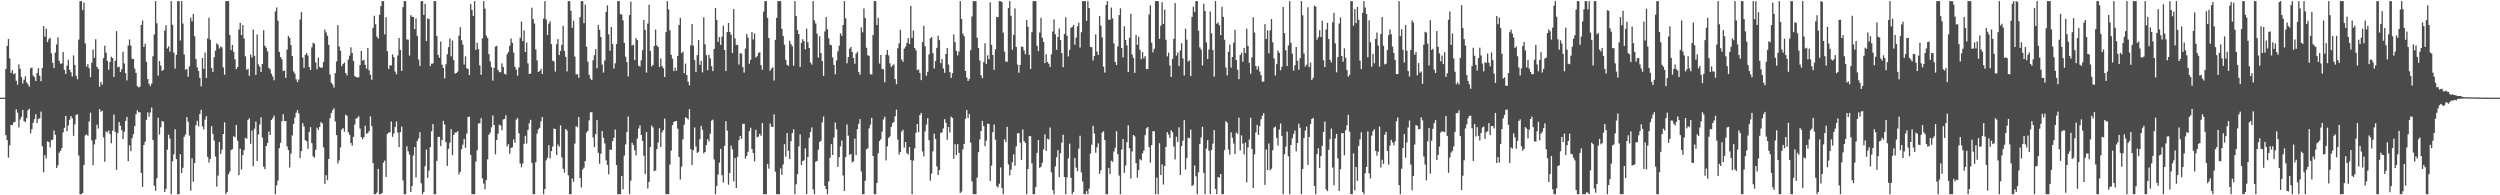 <svg xmlns="http://www.w3.org/2000/svg" width="1920" height="150"><path d="M0 75.000h1v1.000H0zM1 75.000h1v1.000H1zM2 75.000h1v1.000H2zM3 75.000h1v1.000H3zM4 53.043h1v50.750H4zM5 35.290h1v72.320H5zM6 29.825h1v91.209H6zM7 44.823h1v66.745H7zM8 56.024h1v39.932H8zM9 53.804h1v42.312H9zM10 56.950h1v37.118H10zM11 56.341h1v37.141H11zM12 62.015h1v21.920H12zM13 65.042h1v21.484H13zM14 49.501h1v48.393H14zM15 52.800h1v38.929H15zM16 59.226h1v30.526H16zM17 64.110h1v20.328H17zM18 61.212h1v31.680H18zM19 58.603h1v35.296H19zM20 63.158h1v27.581H20zM21 64.681h1v20.033H21zM22 66.581h1v16.905H22zM23 52.528h1v49.931H23zM24 51.863h1v47.405H24zM25 57.987h1v36.300H25zM26 59.295h1v32.236H26zM27 62.195h1v25.563H27zM28 56.136h1v38.430H28zM29 52.376h1v38.959H29zM30 58.175h1v32.631H30zM31 62.400h1v23.299H31zM32 52.133h1v60.265H32zM33 20.068h1v112.289H33zM34 28.209h1v90.979H34zM35 21.928h1v99.715H35zM36 32.332h1v76.190H36zM37 30.087h1v79.065H37zM38 29.001h1v84.236H38zM39 40.981h1v66.690H39zM40 48.261h1v58.958H40zM41 52.316h1v47.944H41zM42 40.381h1v63.173H42zM43 34.153h1v94.817H43zM44 28.601h1v98.339H44zM45 46.657h1v70.625H45zM46 48.924h1v66.941H46zM47 48.682h1v65.047H47zM48 40.010h1v61.672H48zM49 53.651h1v44.486H49zM50 56.833h1v32.209H50zM51 50.404h1v50.381H51zM52 45.864h1v50.509H52zM53 53.561h1v38.421H53zM54 55.520h1v33.613H54zM55 58.762h1v32.131H55zM56 42.526h1v61.829H56zM57 49.911h1v45.617H57zM58 58.142h1v30.114H58zM59 60.878h1v26.953H59zM60 30.390h1v89.073H60zM61 0.863h1v148.275H61zM62 0.863h1v148.275H62zM63 7.791h1v140.384H63zM64 1.999h1v124.718H64zM65 33.353h1v70.654H65zM66 51.169h1v52.077H66zM67 49.282h1v54.941H67zM68 52.399h1v40.815H68zM69 59.259h1v27.329H69zM70 48.106h1v59.749H70zM71 37.970h1v88.918H71zM72 44.436h1v66.499H72zM73 30.174h1v76.922H73zM74 51.417h1v44.315H74zM75 52.948h1v45.770H75zM76 66.512h1v17.323H76zM77 62.991h1v22.851H77zM78 65.006h1v20.058H78zM79 44.737h1v60.692H79zM80 35.047h1v89.181H80zM81 40.494h1v60.417H81zM82 46.722h1v55.042H82zM83 53.572h1v46.696H83zM84 47.569h1v55.481H84zM85 43.505h1v66.566H85zM86 44.614h1v55.727H86zM87 59.071h1v28.885H87zM88 46.667h1v54.626H88zM89 23.915h1v106.603H89zM90 51.630h1v50.390H90zM91 51.308h1v42.392H91zM92 55.287h1v41.303H92zM93 53.165h1v46.852H93zM94 39.752h1v67.105H94zM95 48.727h1v52.403H95zM96 56.236h1v36.644H96zM97 61.759h1v28.060H97zM98 34.972h1v88.825H98zM99 30.313h1v81.316H99zM100 35.013h1v81.086H100zM101 45.103h1v60.998H101zM102 45.388h1v57.684H102zM103 52.805h1v44.103H103zM104 56.028h1v31.702H104zM105 66.209h1v18.518H105zM106 67.140h1v19.079H106zM107 66.505h1v19.718H107zM108 19.207h1v113.608H108zM109 15.736h1v127.803H109zM110 36.035h1v75.389H110zM111 33.610h1v75.222H111zM112 47.503h1v44.532H112zM113 60.725h1v25.620H113zM114 64.376h1v25.213H114zM115 66.197h1v20.182H115zM116 64.137h1v18.462H116zM117 43.234h1v64.320H117zM118 26.446h1v116.152H118zM119 0.863h1v145.641H119zM120 17.864h1v119.051H120zM121 58.055h1v32.358H121zM122 46.864h1v56.579H122zM123 50.308h1v47.464H123zM124 54.486h1v38.448H124zM125 53.611h1v39.813H125zM126 23.538h1v123.993H126zM127 19.368h1v125.660H127zM128 37.241h1v77.775H128zM129 35.614h1v67.837H129zM130 39.703h1v66.716H130zM131 0.863h1v148.275H131zM132 19.068h1v104.845H132zM133 40.436h1v78.083H133zM134 52.632h1v46.631H134zM135 42.153h1v80.134H135zM136 0.863h1v148.275H136zM137 0.863h1v148.275H137zM138 31.116h1v87.372H138zM139 0.863h1v132.062H139zM140 18.059h1v110.798H140zM141 41.905h1v63.099H141zM142 53.531h1v49.718H142zM143 52.964h1v36.991H143zM144 58.912h1v34.563H144zM145 50.979h1v53.156H145zM146 13.550h1v132.881H146zM147 16.364h1v105.236H147zM148 10.697h1v128.860H148zM149 27.782h1v97.463H149zM150 45.379h1v50.805H150zM151 51.748h1v41.002H151zM152 54.521h1v42.570H152zM153 59.798h1v27.819H153zM154 66.320h1v17.987H154zM155 44.495h1v52.525H155zM156 52.817h1v46.559H156zM157 40.407h1v51.515H157zM158 59.842h1v29.334H158zM159 29.562h1v90.935H159zM160 13.623h1v111.187H160zM161 30.533h1v91.506H161zM162 52.201h1v44.686H162zM163 55.209h1v47.586H163zM164 43.943h1v64.025H164zM165 38.872h1v81.367H165zM166 33.255h1v110.122H166zM167 34.348h1v100.505H167zM168 37.274h1v71.828H168zM169 35.704h1v82.536H169zM170 36.419h1v78.540H170zM171 51.687h1v51.219H171zM172 57.385h1v36.619H172zM173 0.863h1v148.256H173zM174 0.863h1v146.480H174zM175 0.863h1v133.031H175zM176 26.822h1v104.974H176zM177 38.555h1v76.587H177zM178 34.521h1v80.089H178zM179 39.768h1v64.904H179zM180 45.576h1v59.840H180zM181 53.127h1v42.850H181zM182 51.451h1v56.669H182zM183 22.686h1v111.883H183zM184 17.524h1v96.586H184zM185 26.925h1v103.157H185zM186 19.325h1v99.783H186zM187 29.555h1v85.768H187zM188 43.206h1v62.686H188zM189 53.564h1v52.998H189zM190 52.829h1v39.204H190zM191 58.198h1v32.636H191zM192 41.912h1v68.521H192zM193 44.187h1v56.132H193zM194 22.701h1v104.999H194zM195 42.862h1v55.969H195zM196 57.562h1v35.822H196zM197 26.468h1v97.166H197zM198 49.463h1v53.884H198zM199 51.234h1v44.381H199zM200 55.287h1v34.759H200zM201 49.175h1v56.535H201zM202 23.190h1v104.822H202zM203 35.151h1v94.813H203zM204 36.644h1v75.471H204zM205 39.427h1v70.413H205zM206 52.125h1v48.957H206zM207 53.273h1v50.389H207zM208 56.610h1v35.586H208zM209 58.794h1v31.992H209zM210 61.650h1v27.091H210zM211 8.797h1v140.341H211zM212 5.738h1v136.572H212zM213 15.937h1v122.728H213zM214 39.816h1v73.985H214zM215 43.781h1v65.853H215zM216 45.526h1v47.539H216zM217 54.474h1v33.209H217zM218 54.144h1v38.847H218zM219 59.804h1v33.173H219zM220 38.169h1v74.252H220zM221 27.558h1v87.672H221zM222 29.062h1v99.622H222zM223 34.684h1v83.282H223zM224 43.074h1v60.934H224zM225 54.815h1v40.344H225zM226 56.589h1v33.759H226zM227 60.945h1v25.611H227zM228 63.046h1v21.573H228zM229 61.080h1v26.017H229zM230 15.024h1v106.419H230zM231 9.316h1v106.745H231zM232 44.282h1v50.314H232zM233 52.087h1v45.040H233zM234 42.089h1v65.520H234zM235 40.735h1v67.833H235zM236 42.590h1v71.674H236zM237 51.443h1v49.810H237zM238 53.702h1v43.987H238zM239 36.343h1v73.659H239zM240 32.763h1v87.262H240zM241 33.580h1v87.518H241zM242 48.052h1v66.972H242zM243 53.172h1v44.952H243zM244 44.214h1v55.517H244zM245 51.307h1v46.140H245zM246 52.103h1v41.619H246zM247 51.794h1v42.957H247zM248 47.581h1v65.548H248zM249 22.730h1v118.454H249zM250 24.972h1v109.577H250zM251 27.489h1v110.851H251zM252 34.467h1v87.642H252zM253 57.253h1v33.507H253zM254 63.511h1v23.260H254zM255 64.903h1v19.755H255zM256 67.285h1v15.791H256zM257 56.172h1v37.086H257zM258 47.223h1v56.549H258zM259 19.327h1v106.208H259zM260 35.720h1v87.401H260zM261 38.989h1v74.291H261zM262 50.770h1v48.682H262zM263 49.077h1v49.317H263zM264 48.062h1v53.114H264zM265 56.137h1v31.955H265zM266 57.870h1v31.058H266zM267 45.755h1v55.865H267zM268 42.778h1v60.759H268zM269 36.380h1v73.397H269zM270 40.693h1v71.177H270zM271 46.762h1v58.364H271zM272 58.424h1v37.227H272zM273 59.262h1v31.809H273zM274 59.447h1v31.094H274zM275 59.380h1v29.874H275zM276 49.955h1v48.773H276zM277 39.005h1v66.310H277zM278 46.533h1v60.494H278zM279 45.949h1v59.325H279zM280 49.804h1v46.774H280zM281 52.728h1v50.027H281zM282 36.807h1v65.380H282zM283 53.989h1v46.694H283zM284 57.420h1v31.989H284zM285 61.248h1v35.578H285zM286 21.478h1v103.882H286zM287 12.148h1v136.989H287zM288 18.669h1v130.469H288zM289 28.113h1v119.717H289zM290 29.665h1v100.041H290zM291 11.376h1v137.761H291zM292 4.796h1v144.342H292zM293 0.863h1v147.239H293zM294 0.863h1v123.978H294zM295 26.441h1v96.852H295zM296 13.189h1v122.673H296zM297 39.296h1v63.619H297zM298 52.956h1v48.950H298zM299 50.246h1v51.347H299zM300 50.228h1v43.130H300zM301 41.800h1v63.268H301zM302 43.919h1v58.592H302zM303 54.921h1v42.558H303zM304 57.040h1v36.293H304zM305 42.601h1v59.211H305zM306 29.143h1v83.885H306zM307 38.347h1v63.199H307zM308 54.450h1v42.850H308zM309 5.508h1v133.036H309zM310 0.863h1v148.275H310zM311 0.863h1v148.275H311zM312 30.294h1v81.988H312zM313 30.483h1v85.748H313zM314 42.679h1v76.089H314zM315 11.602h1v135.842H315zM316 12.834h1v130.040H316zM317 13.069h1v106.340H317zM318 22.420h1v90.504H318zM319 14.068h1v122.251H319zM320 27.585h1v80.761H320zM321 45.697h1v60.592H321zM322 50.599h1v50.933H322zM323 0.863h1v139.878H323zM324 0.863h1v148.275H324zM325 11.508h1v135.914H325zM326 2.907h1v124.729H326zM327 31.516h1v83.358H327zM328 14.169h1v122.440H328zM329 14.604h1v116.352H329zM330 50.761h1v62.267H330zM331 48.903h1v51.964H331zM332 48.740h1v46.616H332zM333 0.863h1v148.275H333zM334 0.863h1v148.275H334zM335 27.685h1v95.858H335zM336 42.201h1v62.978H336zM337 44.386h1v60.700H337zM338 31.913h1v80.317H338zM339 49.660h1v57.856H339zM340 52.207h1v40.638H340zM341 60.235h1v35.433H341zM342 49.383h1v59.836H342zM343 41.653h1v85.778H343zM344 36.181h1v78.112H344zM345 29.543h1v80.057H345zM346 43.249h1v55.901H346zM347 31.058h1v88.133H347zM348 46.192h1v57.500H348zM349 56.489h1v45.411H349zM350 56.063h1v45.658H350zM351 55.011h1v45.734H351zM352 27.411h1v106.581H352zM353 20.862h1v111.106H353zM354 30.890h1v83.752H354zM355 34.272h1v76.866H355zM356 49.574h1v57.146H356zM357 43.252h1v70.204H357zM358 52.429h1v50.100H358zM359 53.057h1v36.760H359zM360 57.635h1v32.009H360zM361 3.009h1v115.930H361zM362 7.578h1v141.559H362zM363 12.259h1v136.879H363zM364 0.863h1v148.275H364zM365 38.337h1v85.724H365zM366 32.839h1v82.551H366zM367 37.803h1v57.013H367zM368 50.216h1v44.572H368zM369 57.422h1v33.331H369zM370 29.472h1v107.548H370zM371 0.863h1v140.128H371zM372 6.718h1v138.715H372zM373 27.335h1v110.959H373zM374 29.258h1v93.121H374zM375 41.584h1v61.877H375zM376 47.230h1v54.654H376zM377 51.602h1v46.215H377zM378 61.929h1v26.740H378zM379 52.154h1v43.846H379zM380 35.759h1v82.763H380zM381 35.173h1v72.327H381zM382 53.733h1v48.913H382zM383 55.429h1v40.370H383zM384 55.452h1v40.925H384zM385 48.696h1v51.331H385zM386 51.392h1v40.384H386zM387 56.645h1v34.764H387zM388 57.271h1v31.323H388zM389 41.639h1v70.916H389zM390 39.881h1v70.848H390zM391 35.171h1v82.915H391zM392 29.525h1v84.140H392zM393 33.040h1v80.075H393zM394 40.380h1v66.659H394zM395 51.231h1v58.436H395zM396 53.404h1v38.500H396zM397 58.109h1v32.531H397zM398 51.803h1v50.538H398zM399 28.913h1v96.610H399zM400 16.520h1v112.014H400zM401 31.566h1v94.019H401zM402 23.329h1v87.128H402zM403 39.874h1v64.430H403zM404 32.731h1v77.474H404zM405 48.681h1v51.187H405zM406 56.810h1v37.928H406zM407 56.408h1v35.614H407zM408 5.883h1v119.126H408zM409 14.716h1v134.422H409zM410 18.093h1v131.044H410zM411 37.934h1v86.613H411zM412 46.394h1v56.197H412zM413 55.305h1v44.080H413zM414 54.473h1v43.661H414zM415 52.832h1v40.366H415zM416 56.838h1v33.017H416zM417 14.278h1v134.860H417zM418 0.863h1v144.363H418zM419 15.016h1v108.142H419zM420 26.872h1v94.296H420zM421 18.157h1v93.307H421zM422 16.321h1v105.407H422zM423 33.896h1v82.190H423zM424 46.520h1v66.087H424zM425 47.206h1v51.503H425zM426 54.998h1v44.147H426zM427 34.015h1v85.088H427zM428 30.077h1v80.904H428zM429 42.285h1v70.408H429zM430 39.087h1v57.242H430zM431 34.398h1v86.470H431zM432 19.788h1v109.837H432zM433 39.128h1v93.407H433zM434 43.605h1v55.450H434zM435 54.871h1v45.419H435zM436 0.863h1v133.780H436zM437 0.863h1v148.275H437zM438 8.290h1v140.847H438zM439 21.336h1v115.775H439zM440 15.933h1v123.664H440zM441 43.421h1v66.883H441zM442 57.076h1v39.820H442zM443 56.978h1v40.604H443zM444 59.758h1v30.209H444zM445 13.104h1v123.592H445zM446 0.863h1v143.130H446zM447 0.863h1v129.378H447zM448 17.809h1v110.976H448zM449 3.656h1v120.038H449zM450 35.903h1v65.931H450zM451 47.383h1v53.098H451zM452 57.430h1v35.007H452zM453 60.349h1v25.999H453zM454 61.436h1v24.704H454zM455 46.256h1v59.245H455zM456 42.421h1v70.558H456zM457 37.794h1v65.275H457zM458 52.380h1v39.901H458zM459 19.169h1v98.161H459zM460 22.850h1v102.880H460zM461 28.437h1v89.649H461zM462 49.616h1v51.112H462zM463 55.715h1v50.124H463zM464 46.431h1v63.717H464zM465 9.158h1v113.995H465zM466 4.073h1v122.576H466zM467 26.309h1v107.573H467zM468 39.027h1v75.846H468zM469 20.698h1v94.448H469zM470 33.829h1v74.596H470zM471 52.686h1v53.153H471zM472 48.591h1v50.865H472zM473 33.825h1v92.967H473zM474 0.863h1v148.275H474zM475 0.863h1v148.275H475zM476 10.974h1v138.164H476zM477 11.044h1v124.073H477zM478 15.689h1v129.687H478zM479 32.947h1v86.551H479zM480 43.530h1v67.402H480zM481 47.704h1v53.615H481zM482 58.668h1v30.754H482zM483 11.647h1v137.490H483zM484 1.266h1v137.462H484zM485 34.930h1v74.686H485zM486 34.384h1v77.091H486zM487 46.172h1v69.229H487zM488 29.279h1v90.122H488zM489 30.842h1v75.518H489zM490 50.483h1v48.250H490zM491 51.047h1v45.284H491zM492 46.353h1v57.290H492zM493 38.572h1v69.591H493zM494 15.362h1v104.240H494zM495 22.920h1v110.866H495zM496 55.745h1v45.676H496zM497 18.054h1v126.688H497zM498 3.703h1v136.035H498zM499 39.108h1v73.754H499zM500 50.970h1v45.516H500zM501 49.830h1v48.038H501zM502 35.306h1v96.124H502zM503 22.701h1v108.290H503zM504 34.895h1v79.679H504zM505 36.159h1v73.297H505zM506 51.455h1v47.010H506zM507 44.916h1v67.975H507zM508 50.724h1v50.840H508zM509 52.370h1v47.574H509zM510 59.129h1v31.955H510zM511 24.653h1v124.484H511zM512 0.863h1v148.275H512zM513 7.240h1v141.897H513zM514 23.259h1v103.144H514zM515 42.061h1v73.608H515zM516 45.117h1v51.025H516zM517 54.612h1v39.068H517zM518 51.940h1v41.100H518zM519 54.379h1v38.575H519zM520 42.931h1v55.882H520zM521 19.148h1v101.452H521zM522 13.668h1v124.213H522zM523 40.730h1v87.294H523zM524 39.680h1v67.329H524zM525 56.203h1v39.594H525zM526 48.863h1v41.315H526zM527 57.652h1v33.036H527zM528 62.782h1v29.019H528zM529 65.569h1v18.291H529zM530 34.840h1v79.716H530zM531 18.486h1v108.349H531zM532 35.122h1v80.142H532zM533 46.153h1v51.732H533zM534 55.364h1v57.163H534zM535 42.338h1v75.135H535zM536 30.819h1v85.751H536zM537 49.827h1v57.103H537zM538 46.750h1v49.957H538zM539 55.577h1v44.089H539zM540 13.275h1v104.557H540zM541 34.029h1v82.710H541zM542 42.393h1v68.972H542zM543 53.939h1v52.968H543zM544 42.182h1v66.497H544zM545 44.829h1v57.947H545zM546 50.792h1v41.899H546zM547 54.624h1v37.289H547zM548 37.568h1v84.939H548zM549 6.215h1v142.923H549zM550 15.371h1v127.437H550zM551 32.151h1v101.928H551zM552 28.531h1v96.391H552zM553 34.482h1v79.829H553zM554 28.182h1v106.381H554zM555 19.724h1v120.438H555zM556 38.376h1v73.646H556zM557 54.571h1v38.534H557zM558 24.620h1v75.658H558zM559 17.684h1v124.175H559zM560 24.552h1v108.295H560zM561 26.657h1v85.141H561zM562 40.667h1v74.025H562zM563 6.939h1v132.352H563zM564 29.486h1v91.906H564zM565 34.389h1v110.002H565zM566 34.565h1v85.873H566zM567 49.544h1v58.193H567zM568 40.847h1v63.672H568zM569 41.169h1v65.423H569zM570 51.563h1v43.590H570zM571 55.763h1v39.298H571zM572 37.313h1v84.478H572zM573 26.084h1v93.670H573zM574 28.940h1v87.686H574zM575 48.937h1v51.690H575zM576 45.931h1v52.168H576zM577 24.623h1v89.831H577zM578 30.333h1v87.168H578zM579 25.632h1v98.252H579zM580 44.200h1v55.485H580zM581 43.162h1v62.331H581zM582 40.817h1v64.059H582zM583 39.978h1v62.804H583zM584 50.095h1v54.253H584zM585 53.631h1v40.862H585zM586 8.927h1v140.211H586zM587 0.863h1v148.275H587zM588 0.863h1v148.275H588zM589 13.707h1v112.168H589zM590 29.201h1v100.333H590zM591 54.285h1v40.589H591zM592 52.698h1v44.599H592zM593 51.648h1v45.935H593zM594 61.828h1v25.983H594zM595 30.578h1v101.283H595zM596 13.700h1v135.437H596zM597 0.863h1v148.275H597zM598 0.863h1v148.275H598zM599 0.863h1v128.448H599zM600 22.134h1v112.157H600zM601 27.710h1v98.587H601zM602 34.290h1v76.478H602zM603 45.909h1v74.430H603zM604 49.761h1v52.360H604zM605 50.573h1v65.259H605zM606 31.280h1v90.827H606zM607 33.912h1v74.506H607zM608 35.524h1v66.600H608zM609 50.498h1v48.811H609zM610 0.863h1v148.275H610zM611 12.261h1v129.289H611zM612 23.129h1v110.635H612zM613 26.093h1v86.278H613zM614 51.341h1v51.819H614zM615 32.992h1v93.781H615zM616 30.080h1v93.582H616zM617 31.588h1v91.492H617zM618 37.853h1v76.013H618zM619 21.998h1v127.061H619zM620 32.404h1v88.158H620zM621 36.875h1v68.962H621zM622 48.032h1v53.235H622zM623 49.625h1v48.242H623zM624 0.863h1v144.590H624zM625 15.600h1v133.537H625zM626 18.074h1v106.140H626zM627 25.879h1v97.771H627zM628 44.175h1v70.746H628zM629 27.855h1v81.216H629zM630 40.775h1v67.332H630zM631 46.975h1v46.993H631zM632 58.291h1v31.197H632zM633 24.156h1v118.633H633zM634 13.121h1v132.149H634zM635 22.406h1v126.732H635zM636 29.454h1v109.868H636zM637 34.298h1v86.918H637zM638 34.754h1v75.941H638zM639 44.076h1v74.975H639zM640 49.856h1v55.750H640zM641 57.028h1v37.005H641zM642 46.422h1v52.838H642zM643 39.442h1v88.709H643zM644 35.135h1v85.622H644zM645 25.642h1v86.775H645zM646 27.519h1v80.429H646zM647 19.130h1v115.649H647zM648 0.863h1v145.843H648zM649 14.047h1v106.647H649zM650 48.630h1v46.944H650zM651 43.909h1v60.308H651zM652 37.368h1v81.456H652zM653 35.971h1v82.377H653zM654 39.900h1v84.859H654zM655 44.535h1v79.300H655zM656 48.924h1v57.577H656zM657 41.160h1v78.005H657zM658 39.808h1v59.415H658zM659 55.331h1v39.764H659zM660 57.415h1v34.059H660zM661 20.982h1v110.757H661zM662 24.843h1v124.294H662zM663 6.445h1v142.693H663zM664 13.749h1v125.110H664zM665 36.673h1v77.980H665zM666 42.403h1v71.488H666zM667 42.987h1v55.638H667zM668 56.981h1v38.769H668zM669 57.185h1v33.357H669zM670 26.947h1v92.858H670zM671 0.863h1v148.275H671zM672 0.863h1v148.275H672zM673 19.147h1v121.458H673zM674 13.663h1v104.029H674zM675 48.794h1v59.483H675zM676 42.126h1v64.816H676zM677 52.972h1v48.161H677zM678 53.257h1v38.529H678zM679 63.243h1v26.368H679zM680 41.966h1v81.223H680zM681 38.417h1v73.982H681zM682 42.524h1v63.422H682zM683 48.657h1v56.032H683zM684 51.413h1v46.060H684zM685 50.229h1v44.393H685zM686 49.390h1v44.232H686zM687 60.728h1v28.589H687zM688 64.645h1v19.545H688zM689 37.129h1v70.070H689zM690 33.306h1v85.349H690zM691 22.864h1v93.881H691zM692 45.690h1v55.403H692zM693 47.449h1v52.231H693zM694 37.303h1v76.074H694zM695 35.777h1v73.301H695zM696 33.056h1v84.508H696zM697 29.228h1v89.573H697zM698 33.863h1v79.027H698zM699 4.467h1v118.509H699zM700 29.154h1v119.984H700zM701 23.434h1v99.903H701zM702 36.844h1v77.056H702zM703 38.596h1v63.359H703zM704 53.848h1v41.363H704zM705 53.407h1v48.115H705zM706 56.056h1v32.317H706zM707 61.524h1v25.225H707zM708 32.310h1v84.025H708zM709 19.816h1v100.276H709zM710 35.536h1v65.365H710zM711 58.184h1v37.505H711zM712 55.152h1v35.637H712zM713 41.726h1v65.881H713zM714 29.392h1v109.374H714zM715 28.481h1v104.812H715zM716 40.829h1v75.332H716zM717 52.634h1v50.000H717zM718 46.908h1v59.774H718zM719 36.727h1v90.996H719zM720 27.381h1v106.990H720zM721 30.819h1v99.836H721zM722 48.513h1v53.562H722zM723 45.406h1v56.262H723zM724 52.581h1v46.105H724zM725 55.905h1v35.616H725zM726 41.463h1v52.863H726zM727 36.858h1v70.531H727zM728 49.550h1v47.977H728zM729 55.427h1v46.304H729zM730 59.852h1v29.692H730zM731 56.233h1v34.376H731zM732 26.461h1v95.546H732zM733 32.389h1v78.384H733zM734 39.057h1v80.024H734zM735 42.575h1v68.057H735zM736 39.537h1v77.830H736zM737 0.863h1v147.299H737zM738 14.503h1v132.655H738zM739 25.791h1v88.968H739zM740 27.785h1v82.768H740zM741 54.503h1v36.743H741zM742 59.539h1v25.025H742zM743 62.159h1v28.374H743zM744 60.699h1v26.727H744zM745 38.485h1v71.030H745zM746 12.716h1v126.671H746zM747 0.863h1v148.275H747zM748 0.863h1v148.275H748zM749 0.863h1v148.275H749zM750 28.932h1v107.484H750zM751 36.813h1v80.080H751zM752 46.425h1v60.665H752zM753 57.782h1v42.776H753zM754 60.060h1v32.744H754zM755 47.687h1v49.161H755zM756 33.210h1v78.998H756zM757 49.113h1v58.906H757zM758 42.482h1v52.478H758zM759 45.515h1v49.628H759zM760 1.864h1v137.079H760zM761 34.468h1v92.753H761zM762 42.213h1v59.325H762zM763 53.613h1v41.984H763zM764 37.911h1v69.403H764zM765 13.008h1v129.944H765zM766 13.230h1v130.667H766zM767 0.863h1v140.233H767zM768 0.863h1v127.732H768zM769 1.573h1v142.897H769zM770 25.080h1v124.057H770zM771 39.627h1v67.435H771zM772 47.394h1v61.787H772zM773 47.380h1v50.042H773zM774 6.177h1v120.058H774zM775 0.863h1v133.838H775zM776 12.127h1v118.167H776zM777 38.202h1v86.376H777zM778 26.817h1v91.774H778zM779 6.392h1v120.889H779zM780 36.026h1v76.395H780zM781 49.586h1v52.813H781zM782 55.864h1v46.374H782zM783 49.892h1v59.708H783zM784 35.738h1v87.047H784zM785 35.933h1v63.493H785zM786 38.753h1v69.603H786zM787 41.624h1v68.134H787zM788 15.348h1v133.789H788zM789 20.592h1v109.234H789zM790 42.145h1v62.356H790zM791 52.953h1v51.625H791zM792 24.750h1v100.667H792zM793 0.863h1v148.275H793zM794 0.863h1v148.275H794zM795 0.863h1v142.720H795zM796 35.160h1v82.221H796zM797 39.246h1v68.328H797zM798 24.969h1v103.937H798zM799 13.652h1v114.386H799zM800 29.007h1v95.986H800zM801 32.263h1v82.511H801zM802 48.449h1v54.733H802zM803 41.621h1v74.215H803zM804 47.592h1v58.891H804zM805 48.969h1v58.242H805zM806 51.356h1v46.574H806zM807 41.678h1v90.690H807zM808 24.239h1v121.721H808zM809 14.909h1v134.229H809zM810 26.295h1v101.485H810zM811 38.188h1v82.561H811zM812 28.372h1v86.972H812zM813 21.878h1v114.204H813zM814 30.794h1v86.917H814zM815 40.784h1v68.714H815zM816 51.584h1v51.906H816zM817 26.066h1v109.864H817zM818 13.285h1v135.852H818zM819 27.444h1v108.826H819zM820 43.322h1v78.346H820zM821 38.296h1v72.033H821zM822 21.359h1v115.252H822zM823 20.681h1v128.456H823zM824 19.166h1v128.202H824zM825 34.310h1v86.958H825zM826 28.809h1v99.960H826zM827 20.249h1v111.240H827zM828 17.424h1v96.772H828zM829 36.540h1v67.718H829zM830 24.754h1v107.652H830zM831 0.863h1v138.538H831zM832 0.863h1v148.275H832zM833 0.863h1v148.275H833zM834 15.962h1v130.862H834zM835 0.863h1v148.275H835zM836 6.153h1v138.785H836zM837 35.972h1v81.966H837zM838 36.311h1v74.841H838zM839 46.455h1v50.142H839zM840 42.949h1v59.628H840zM841 26.361h1v90.924H841zM842 39.643h1v73.580H842zM843 42.178h1v67.923H843zM844 12.361h1v121.142H844zM845 19.644h1v111.168H845zM846 28.603h1v73.205H846zM847 51.247h1v49.591H847zM848 55.699h1v51.877H848zM849 3.713h1v145.424H849zM850 0.863h1v148.275H850zM851 15.151h1v113.828H851zM852 15.147h1v118.523H852zM853 5.780h1v117.673H853zM854 14.065h1v110.177H854zM855 33.332h1v83.024H855zM856 47.614h1v65.912H856zM857 49.964h1v50.857H857zM858 35.588h1v82.772H858zM859 11.621h1v123.203H859zM860 6.336h1v142.801H860zM861 36.878h1v77.958H861zM862 44.080h1v62.753H862zM863 20.128h1v112.599H863zM864 30.652h1v96.462H864zM865 34.885h1v74.344H865zM866 55.299h1v40.907H866zM867 29.006h1v84.833H867zM868 10.551h1v126.610H868zM869 41.880h1v74.411H869zM870 44.504h1v59.154H870zM871 55.954h1v48.788H871zM872 26.841h1v98.370H872zM873 34.419h1v102.087H873zM874 28.124h1v102.563H874zM875 38.217h1v84.039H875zM876 45.497h1v77.671H876zM877 39.971h1v77.780H877zM878 44.818h1v70.812H878zM879 43.066h1v60.731H879zM880 53.108h1v45.441H880zM881 52.937h1v44.591H881zM882 11.101h1v101.833H882zM883 4.028h1v120.888H883zM884 32.892h1v78.517H884zM885 40.190h1v60.450H885zM886 37.413h1v63.435H886zM887 0.863h1v148.275H887zM888 0.863h1v135.542H888zM889 0.863h1v148.275H889zM890 29.794h1v80.255H890zM891 19.766h1v114.670H891zM892 1.634h1v124.625H892zM893 18.346h1v123.391H893zM894 7.399h1v120.069H894zM895 30.512h1v82.337H895zM896 43.282h1v58.213H896zM897 40.445h1v62.871H897zM898 50.353h1v55.585H898zM899 59.077h1v41.011H899zM900 45.285h1v56.202H900zM901 29.808h1v82.661H901zM902 2.331h1v120.145H902zM903 42.673h1v62.329H903zM904 40.311h1v68.727H904zM905 50.756h1v46.961H905zM906 38.760h1v95.527H906zM907 33.174h1v78.999H907zM908 44.921h1v63.134H908zM909 57.960h1v34.293H909zM910 22.086h1v108.024H910zM911 30.530h1v90.916H911zM912 47.235h1v58.551H912zM913 46.385h1v59.643H913zM914 58.428h1v41.105H914zM915 13.008h1v129.917H915zM916 5.170h1v136.740H916zM917 9.104h1v118.014H917zM918 0.863h1v134.536H918zM919 0.863h1v148.275H919zM920 23.536h1v108.828H920zM921 36.384h1v74.187H921zM922 38.065h1v67.530H922zM923 50.201h1v47.191H923zM924 2.877h1v129.886H924zM925 8.476h1v140.662H925zM926 32.691h1v81.392H926zM927 45.340h1v62.258H927zM928 37.985h1v77.723H928zM929 8.798h1v140.222H929zM930 25.556h1v89.688H930zM931 38.474h1v71.812H931zM932 58.903h1v41.016H932zM933 0.863h1v144.312H933zM934 18.209h1v130.928H934zM935 17.275h1v118.722H935zM936 19.336h1v117.077H936zM937 27.023h1v106.610H937zM938 5.188h1v143.949H938zM939 12.949h1v136.188H939zM940 30.503h1v84.784H940zM941 51.818h1v41.209H941zM942 57.959h1v36.260H942zM943 39.765h1v75.082H943zM944 34.253h1v84.518H944zM945 51.931h1v49.683H945zM946 43.753h1v62.025H946zM947 32.791h1v77.441H947zM948 22.820h1v95.538H948zM949 46.120h1v55.719H949zM950 53.504h1v49.302H950zM951 60.821h1v29.540H951zM952 42.251h1v73.233H952zM953 40.478h1v63.486H953zM954 47.362h1v62.918H954zM955 36.853h1v81.650H955zM956 40.765h1v68.849H956zM957 21.994h1v118.005H957zM958 35.292h1v77.952H958zM959 48.357h1v58.841H959zM960 56.611h1v33.742H960zM961 44.107h1v70.280H961zM962 13.264h1v131.136H962zM963 25.005h1v93.497H963zM964 50.667h1v51.045H964zM965 53.409h1v42.414H965zM966 50.875h1v52.798H966zM967 54.936h1v41.939H967zM968 57.733h1v33.862H968zM969 62.714h1v26.214H969zM970 62.691h1v24.235H970zM971 18.529h1v123.437H971zM972 29.901h1v84.931H972zM973 23.307h1v107.203H973zM974 40.941h1v69.293H974zM975 23.230h1v107.541H975zM976 14.616h1v114.903H976zM977 32.526h1v82.873H977zM978 44.848h1v53.194H978zM979 57.960h1v39.221H979zM980 49.233h1v56.655H980zM981 38.747h1v72.949H981zM982 40.529h1v58.876H982zM983 53.999h1v40.864H983zM984 51.234h1v53.152H984zM985 5.347h1v143.791H985zM986 25.468h1v93.024H986zM987 38.621h1v74.082H987zM988 50.703h1v50.309H988zM989 34.895h1v85.168H989zM990 0.863h1v148.275H990zM991 32.925h1v78.459H991zM992 41.226h1v65.048H992zM993 54.233h1v48.725H993zM994 50.173h1v50.113H994zM995 36.108h1v80.100H995zM996 46.700h1v63.050H996zM997 53.542h1v41.462H997zM998 44.698h1v53.476H998zM999 0.863h1v148.275H999zM1000 11.733h1v118.065H1000zM1001 41.148h1v64.889H1001zM1002 51.137h1v49.214H1002zM1003 49.782h1v47.400H1003zM1004 5.610h1v121.128H1004zM1005 51.616h1v53.547H1005zM1006 48.094h1v47.168H1006zM1007 61.423h1v29.848H1007zM1008 59.782h1v30.768H1008zM1009 4.310h1v138.550H1009zM1010 5.102h1v144.035H1010zM1011 30.501h1v87.795H1011zM1012 28.513h1v85.412H1012zM1013 23.264h1v105.679H1013zM1014 28.465h1v91.427H1014zM1015 15.862h1v96.097H1015zM1016 46.280h1v55.080H1016zM1017 51.547h1v41.774H1017zM1018 22.702h1v122.774H1018zM1019 17.491h1v129.342H1019zM1020 29.944h1v85.087H1020zM1021 45.929h1v60.948H1021zM1022 47.926h1v50.832H1022zM1023 17.130h1v111.514H1023zM1024 9.841h1v132.381H1024zM1025 33.298h1v73.000H1025zM1026 55.556h1v47.245H1026zM1027 43.852h1v77.808H1027zM1028 18.149h1v128.498H1028zM1029 13.363h1v116.585H1029zM1030 42.985h1v59.330H1030zM1031 47.353h1v54.824H1031zM1032 37.122h1v82.139H1032zM1033 44.325h1v55.730H1033zM1034 53.879h1v42.398H1034zM1035 58.861h1v29.292H1035zM1036 57.384h1v43.713H1036zM1037 0.863h1v148.275H1037zM1038 0.863h1v148.275H1038zM1039 19.767h1v98.043H1039zM1040 7.034h1v139.238H1040zM1041 17.690h1v110.508H1041zM1042 5.333h1v133.577H1042zM1043 15.189h1v96.821H1043zM1044 46.482h1v60.528H1044zM1045 53.108h1v48.498H1045zM1046 9.854h1v137.489H1046zM1047 0.863h1v148.275H1047zM1048 5.740h1v127.328H1048zM1049 10.727h1v117.406H1049zM1050 43.980h1v56.989H1050zM1051 15.639h1v117.437H1051zM1052 32.453h1v104.602H1052zM1053 51.223h1v52.958H1053zM1054 41.316h1v59.406H1054zM1055 48.595h1v50.660H1055zM1056 29.883h1v85.966H1056zM1057 24.972h1v94.606H1057zM1058 34.959h1v81.527H1058zM1059 51.123h1v46.129H1059zM1060 26.170h1v102.498H1060zM1061 13.041h1v109.651H1061zM1062 35.183h1v90.695H1062zM1063 49.452h1v53.999H1063zM1064 48.962h1v52.371H1064zM1065 38.457h1v77.533H1065zM1066 27.051h1v99.420H1066zM1067 22.688h1v89.202H1067zM1068 26.334h1v81.051H1068zM1069 35.799h1v73.628H1069zM1070 40.666h1v70.965H1070zM1071 46.186h1v62.393H1071zM1072 56.993h1v36.206H1072zM1073 56.831h1v33.412H1073zM1074 0.863h1v141.330H1074zM1075 27.789h1v121.348H1075zM1076 22.405h1v107.183H1076zM1077 38.247h1v75.418H1077zM1078 47.996h1v54.947H1078zM1079 19.260h1v101.820H1079zM1080 38.894h1v70.535H1080zM1081 54.596h1v43.305H1081zM1082 58.780h1v33.791H1082zM1083 38.404h1v87.978H1083zM1084 15.623h1v130.433H1084zM1085 17.328h1v117.800H1085zM1086 42.026h1v68.961H1086zM1087 39.838h1v56.232H1087zM1088 57.834h1v38.846H1088zM1089 48.445h1v50.891H1089zM1090 55.858h1v43.164H1090zM1091 54.809h1v35.358H1091zM1092 64.379h1v28.026H1092zM1093 34.313h1v85.858H1093zM1094 24.437h1v101.947H1094zM1095 25.081h1v113.473H1095zM1096 33.602h1v74.947H1096zM1097 50.279h1v48.054H1097zM1098 15.520h1v117.806H1098zM1099 38.402h1v69.676H1099zM1100 37.431h1v61.475H1100zM1101 53.530h1v41.051H1101zM1102 56.100h1v36.128H1102zM1103 23.842h1v99.098H1103zM1104 35.955h1v83.061H1104zM1105 41.024h1v71.495H1105zM1106 47.048h1v54.751H1106zM1107 42.654h1v58.211H1107zM1108 49.254h1v51.863H1108zM1109 40.077h1v61.434H1109zM1110 59.040h1v30.104H1110zM1111 56.273h1v48.234H1111zM1112 15.143h1v117.592H1112zM1113 8.883h1v112.162H1113zM1114 34.397h1v82.761H1114zM1115 25.638h1v90.194H1115zM1116 44.904h1v67.519H1116zM1117 55.146h1v46.150H1117zM1118 64.679h1v22.165H1118zM1119 63.208h1v23.752H1119zM1120 64.901h1v19.835H1120zM1121 44.472h1v60.087H1121zM1122 3.975h1v141.971H1122zM1123 21.541h1v113.403H1123zM1124 30.046h1v93.086H1124zM1125 34.951h1v63.731H1125zM1126 57.563h1v37.857H1126zM1127 62.212h1v28.646H1127zM1128 64.756h1v24.227H1128zM1129 68.224h1v20.637H1129zM1130 50.819h1v47.681H1130zM1131 36.641h1v86.965H1131zM1132 42.800h1v52.508H1132zM1133 49.766h1v55.065H1133zM1134 54.230h1v43.437H1134zM1135 44.581h1v59.775H1135zM1136 36.625h1v71.258H1136zM1137 42.611h1v59.472H1137zM1138 48.850h1v49.094H1138zM1139 54.840h1v42.332H1139zM1140 47.822h1v58.824H1140zM1141 48.344h1v53.212H1141zM1142 41.130h1v59.679H1142zM1143 48.058h1v46.507H1143zM1144 50.994h1v52.797H1144zM1145 40.257h1v56.521H1145zM1146 46.142h1v50.777H1146zM1147 56.572h1v42.065H1147zM1148 63.629h1v23.125H1148zM1149 12.296h1v112.870H1149zM1150 18.596h1v102.080H1150zM1151 13.500h1v111.350H1151zM1152 21.475h1v89.085H1152zM1153 41.251h1v57.857H1153zM1154 60.329h1v30.605H1154zM1155 59.376h1v28.918H1155zM1156 65.845h1v18.537H1156zM1157 66.007h1v18.106H1157zM1158 56.163h1v39.671H1158zM1159 24.664h1v100.503H1159zM1160 22.803h1v90.476H1160zM1161 25.879h1v88.304H1161zM1162 28.794h1v73.614H1162zM1163 36.802h1v68.709H1163zM1164 35.696h1v78.495H1164zM1165 43.220h1v65.023H1165zM1166 51.862h1v41.040H1166zM1167 57.938h1v33.740H1167zM1168 52.501h1v59.900H1168zM1169 35.381h1v80.360H1169zM1170 32.142h1v82.153H1170zM1171 38.700h1v58.967H1171zM1172 51.808h1v47.030H1172zM1173 45.941h1v60.328H1173zM1174 52.732h1v46.860H1174zM1175 55.196h1v36.200H1175zM1176 56.988h1v32.629H1176zM1177 56.922h1v40.697H1177zM1178 45.851h1v62.617H1178zM1179 34.514h1v74.369H1179zM1180 49.487h1v51.380H1180zM1181 54.716h1v38.830H1181zM1182 46.115h1v61.685H1182zM1183 40.091h1v62.560H1183zM1184 55.692h1v45.509H1184zM1185 52.854h1v45.555H1185zM1186 44.907h1v49.850H1186zM1187 44.312h1v70.337H1187zM1188 25.337h1v96.182H1188zM1189 22.497h1v117.281H1189zM1190 24.034h1v109.553H1190zM1191 30.424h1v89.348H1191zM1192 21.204h1v124.087H1192zM1193 4.382h1v144.755H1193zM1194 0.863h1v148.275H1194zM1195 12.868h1v131.761H1195zM1196 30.225h1v97.225H1196zM1197 38.128h1v88.827H1197zM1198 30.920h1v85.194H1198zM1199 33.367h1v71.778H1199zM1200 41.423h1v67.751H1200zM1201 54.727h1v47.879H1201zM1202 21.223h1v97.817H1202zM1203 38.084h1v73.458H1203zM1204 48.928h1v59.244H1204zM1205 49.315h1v53.349H1205zM1206 42.764h1v75.263H1206zM1207 35.884h1v82.674H1207zM1208 29.772h1v91.421H1208zM1209 27.024h1v96.152H1209zM1210 7.384h1v138.526H1210zM1211 0.863h1v148.275H1211zM1212 0.863h1v148.275H1212zM1213 34.348h1v83.046H1213zM1214 28.035h1v85.916H1214zM1215 16.350h1v132.787H1215zM1216 7.057h1v142.080H1216zM1217 0.863h1v148.275H1217zM1218 0.863h1v146.740H1218zM1219 7.228h1v140.774H1219zM1220 0.863h1v148.275H1220zM1221 25.089h1v105.791H1221zM1222 30.767h1v78.760H1222zM1223 50.259h1v60.472H1223zM1224 0.863h1v143.919H1224zM1225 0.863h1v147.143H1225zM1226 26.359h1v114.965H1226zM1227 25.365h1v86.440H1227zM1228 38.130h1v68.506H1228zM1229 39.452h1v71.389H1229zM1230 36.752h1v73.152H1230zM1231 42.920h1v59.042H1231zM1232 52.921h1v42.337H1232zM1233 56.468h1v43.479H1233zM1234 7.813h1v141.325H1234zM1235 8.351h1v133.762H1235zM1236 21.734h1v115.776H1236zM1237 24.365h1v101.279H1237zM1238 37.012h1v74.727H1238zM1239 36.960h1v73.980H1239zM1240 48.615h1v53.827H1240zM1241 55.008h1v37.539H1241zM1242 59.536h1v27.670H1242zM1243 32.584h1v77.580H1243zM1244 13.183h1v135.954H1244zM1245 19.386h1v129.751H1245zM1246 8.296h1v140.841H1246zM1247 35.291h1v92.197H1247zM1248 22.177h1v114.604H1248zM1249 16.702h1v91.569H1249zM1250 40.766h1v63.148H1250zM1251 41.710h1v68.435H1251zM1252 47.678h1v53.233H1252zM1253 20.372h1v106.750H1253zM1254 33.141h1v93.588H1254zM1255 39.835h1v86.440H1255zM1256 47.292h1v62.071H1256zM1257 44.665h1v64.499H1257zM1258 44.590h1v59.348H1258zM1259 49.445h1v51.242H1259zM1260 52.667h1v42.764H1260zM1261 55.098h1v43.863H1261zM1262 16.595h1v113.178H1262zM1263 31.103h1v78.344H1263zM1264 6.733h1v123.407H1264zM1265 35.718h1v76.097H1265zM1266 52.159h1v48.549H1266zM1267 55.916h1v38.008H1267zM1268 62.786h1v28.357H1268zM1269 65.320h1v22.715H1269zM1270 61.295h1v24.878H1270zM1271 11.275h1v116.727H1271zM1272 0.863h1v148.275H1272zM1273 0.863h1v148.275H1273zM1274 24.574h1v107.749H1274zM1275 32.513h1v84.113H1275zM1276 49.826h1v53.108H1276zM1277 51.238h1v47.604H1277zM1278 53.634h1v46.589H1278zM1279 66.207h1v24.504H1279zM1280 59.995h1v26.534H1280zM1281 28.120h1v81.678H1281zM1282 20.157h1v86.477H1282zM1283 44.425h1v48.099H1283zM1284 57.273h1v35.434H1284zM1285 52.995h1v42.009H1285zM1286 49.485h1v46.945H1286zM1287 53.105h1v40.472H1287zM1288 54.242h1v35.212H1288zM1289 59.151h1v32.951H1289zM1290 38.418h1v65.377H1290zM1291 15.700h1v99.437H1291zM1292 39.630h1v79.306H1292zM1293 42.608h1v63.027H1293zM1294 54.843h1v35.799H1294zM1295 53.262h1v45.337H1295zM1296 43.204h1v53.835H1296zM1297 52.493h1v44.843H1297zM1298 54.775h1v37.444H1298zM1299 33.089h1v91.871H1299zM1300 17.328h1v107.819H1300zM1301 34.789h1v76.189H1301zM1302 45.753h1v68.475H1302zM1303 41.696h1v61.496H1303zM1304 52.486h1v52.033H1304zM1305 50.756h1v47.170H1305zM1306 57.491h1v35.674H1306zM1307 63.864h1v22.326H1307zM1308 56.731h1v31.233H1308zM1309 30.801h1v104.165H1309zM1310 21.278h1v108.130H1310zM1311 13.643h1v123.510H1311zM1312 44.715h1v60.297H1312zM1313 55.235h1v44.018H1313zM1314 50.988h1v48.175H1314zM1315 54.774h1v39.689H1315zM1316 54.916h1v37.602H1316zM1317 59.716h1v29.209H1317zM1318 34.267h1v73.667H1318zM1319 0.863h1v134.181H1319zM1320 18.645h1v107.167H1320zM1321 37.018h1v90.453H1321zM1322 39.708h1v69.524H1322zM1323 23.112h1v101.353H1323zM1324 27.820h1v91.903H1324zM1325 43.261h1v62.465H1325zM1326 50.858h1v46.969H1326zM1327 56.885h1v40.484H1327zM1328 39.822h1v76.459H1328zM1329 35.945h1v85.383H1329zM1330 29.503h1v101.202H1330zM1331 30.938h1v79.762H1331zM1332 0.863h1v129.220H1332zM1333 15.777h1v115.500H1333zM1334 34.105h1v80.802H1334zM1335 42.261h1v57.908H1335zM1336 45.026h1v57.149H1336zM1337 0.863h1v148.275H1337zM1338 0.863h1v148.275H1338zM1339 14.739h1v115.439H1339zM1340 24.092h1v95.883H1340zM1341 31.965h1v83.649H1341zM1342 49.855h1v54.234H1342zM1343 54.584h1v40.730H1343zM1344 57.086h1v34.698H1344zM1345 59.279h1v27.418H1345zM1346 0.863h1v140.653H1346zM1347 14.759h1v130.158H1347zM1348 0.863h1v126.601H1348zM1349 19.128h1v112.540H1349zM1350 9.491h1v112.248H1350zM1351 46.750h1v57.529H1351zM1352 53.307h1v45.396H1352zM1353 57.705h1v33.278H1353zM1354 63.474h1v24.205H1354zM1355 65.440h1v20.454H1355zM1356 47.462h1v57.452H1356zM1357 38.296h1v70.087H1357zM1358 31.713h1v84.029H1358zM1359 32.486h1v85.918H1359zM1360 19.300h1v113.583H1360zM1361 2.017h1v141.852H1361zM1362 10.661h1v135.105H1362zM1363 44.408h1v63.415H1363zM1364 50.447h1v49.598H1364zM1365 40.627h1v82.288H1365zM1366 0.863h1v148.275H1366zM1367 16.844h1v132.293H1367zM1368 38.056h1v77.743H1368zM1369 40.466h1v70.860H1369zM1370 29.623h1v84.170H1370zM1371 42.290h1v62.920H1371zM1372 45.163h1v67.590H1372zM1373 55.124h1v39.207H1373zM1374 29.694h1v93.248H1374zM1375 0.863h1v148.275H1375zM1376 0.863h1v148.275H1376zM1377 24.754h1v111.782H1377zM1378 17.144h1v97.599H1378zM1379 17.545h1v121.336H1379zM1380 25.577h1v91.778H1380zM1381 38.871h1v79.942H1381zM1382 49.590h1v48.746H1382zM1383 51.938h1v47.790H1383zM1384 0.863h1v143.397H1384zM1385 28.008h1v92.907H1385zM1386 37.256h1v84.393H1386zM1387 36.728h1v74.599H1387zM1388 45.551h1v68.578H1388zM1389 37.419h1v69.584H1389zM1390 45.588h1v54.520H1390zM1391 50.891h1v47.893H1391zM1392 53.874h1v36.713H1392zM1393 48.032h1v53.027H1393zM1394 16.383h1v120.134H1394zM1395 11.669h1v137.405H1395zM1396 23.561h1v123.826H1396zM1397 44.369h1v62.694H1397zM1398 0.863h1v140.137H1398zM1399 1.380h1v132.216H1399zM1400 31.422h1v79.462H1400zM1401 43.138h1v59.124H1401zM1402 50.364h1v46.136H1402zM1403 20.559h1v107.896H1403zM1404 33.436h1v89.785H1404zM1405 37.474h1v78.471H1405zM1406 45.682h1v61.316H1406zM1407 46.464h1v65.355H1407zM1408 45.475h1v55.886H1408zM1409 42.347h1v56.426H1409zM1410 56.195h1v38.206H1410zM1411 55.214h1v35.780H1411zM1412 15.274h1v127.160H1412zM1413 15.145h1v133.993H1413zM1414 29.250h1v95.396H1414zM1415 26.961h1v90.104H1415zM1416 43.195h1v67.466H1416zM1417 49.103h1v57.531H1417zM1418 63.377h1v23.435H1418zM1419 62.443h1v27.384H1419zM1420 64.731h1v21.969H1420zM1421 50.798h1v54.590H1421zM1422 12.101h1v126.327H1422zM1423 34.024h1v106.601H1423zM1424 38.064h1v86.771H1424zM1425 31.473h1v77.200H1425zM1426 55.600h1v35.726H1426zM1427 61.658h1v24.700H1427zM1428 63.717h1v25.890H1428zM1429 68.287h1v17.331H1429zM1430 66.045h1v19.298H1430zM1431 42.858h1v68.757H1431zM1432 36.609h1v71.226H1432zM1433 37.465h1v82.885H1433zM1434 24.917h1v90.726H1434zM1435 31.868h1v81.191H1435zM1436 27.850h1v99.978H1436zM1437 33.246h1v85.424H1437zM1438 40.465h1v73.197H1438zM1439 50.101h1v49.151H1439zM1440 43.619h1v57.958H1440zM1441 17.232h1v113.242H1441zM1442 28.222h1v91.716H1442zM1443 28.822h1v79.810H1443zM1444 44.933h1v63.118H1444zM1445 46.537h1v59.288H1445zM1446 42.443h1v64.839H1446zM1447 44.487h1v56.972H1447zM1448 53.980h1v38.160H1448zM1449 47.706h1v62.389H1449zM1450 15.296h1v125.112H1450zM1451 0.863h1v148.275H1451zM1452 20.264h1v120.244H1452zM1453 14.315h1v105.321H1453zM1454 37.323h1v76.605H1454zM1455 26.843h1v92.550H1455zM1456 33.797h1v73.347H1456zM1457 55.189h1v43.501H1457zM1458 60.949h1v28.640H1458zM1459 27.764h1v87.463H1459zM1460 18.810h1v92.549H1460zM1461 16.717h1v104.645H1461zM1462 44.458h1v71.825H1462zM1463 41.498h1v61.042H1463zM1464 29.124h1v70.975H1464zM1465 29.150h1v84.240H1465zM1466 44.379h1v75.653H1466zM1467 45.654h1v63.417H1467zM1468 47.186h1v52.139H1468zM1469 41.342h1v71.963H1469zM1470 41.617h1v74.997H1470zM1471 48.174h1v53.659H1471zM1472 54.531h1v48.165H1472zM1473 42.746h1v68.380H1473zM1474 32.784h1v78.665H1474zM1475 48.609h1v54.929H1475zM1476 51.710h1v44.414H1476zM1477 49.201h1v52.371H1477zM1478 40.660h1v62.346H1478zM1479 37.145h1v73.480H1479zM1480 32.273h1v80.242H1480zM1481 32.005h1v80.312H1481zM1482 46.029h1v60.007H1482zM1483 40.805h1v70.389H1483zM1484 40.648h1v65.580H1484zM1485 47.764h1v56.906H1485zM1486 55.705h1v39.636H1486zM1487 0.863h1v138.641H1487zM1488 0.863h1v148.275H1488zM1489 0.863h1v137.030H1489zM1490 12.399h1v113.103H1490zM1491 16.396h1v117.083H1491zM1492 53.283h1v43.639H1492zM1493 54.093h1v51.839H1493zM1494 52.157h1v42.321H1494zM1495 63.095h1v24.224H1495zM1496 26.356h1v112.589H1496zM1497 0.863h1v148.275H1497zM1498 0.863h1v148.275H1498zM1499 0.863h1v148.275H1499zM1500 3.576h1v133.821H1500zM1501 12.809h1v126.634H1501zM1502 18.794h1v119.236H1502zM1503 18.588h1v119.759H1503zM1504 33.950h1v77.726H1504zM1505 47.237h1v57.918H1505zM1506 41.030h1v70.621H1506zM1507 37.422h1v78.049H1507zM1508 13.030h1v118.162H1508zM1509 21.510h1v106.649H1509zM1510 31.788h1v84.002H1510zM1511 0.863h1v148.275H1511zM1512 0.863h1v144.321H1512zM1513 0.863h1v126.988H1513zM1514 37.399h1v69.941H1514zM1515 37.299h1v79.225H1515zM1516 32.595h1v93.269H1516zM1517 37.240h1v74.384H1517zM1518 31.763h1v90.984H1518zM1519 45.126h1v60.953H1519zM1520 27.175h1v85.614H1520zM1521 37.939h1v74.454H1521zM1522 39.705h1v64.751H1522zM1523 50.080h1v44.467H1523zM1524 52.763h1v52.121H1524zM1525 21.562h1v105.102H1525zM1526 24.353h1v122.005H1526zM1527 26.447h1v79.824H1527zM1528 52.434h1v60.326H1528zM1529 22.648h1v85.493H1529zM1530 29.792h1v80.897H1530zM1531 41.307h1v68.757H1531zM1532 56.419h1v34.357H1532zM1533 56.341h1v35.541H1533zM1534 24.752h1v98.464H1534zM1535 0.863h1v148.275H1535zM1536 19.611h1v119.624H1536zM1537 18.228h1v101.106H1537zM1538 21.262h1v93.176H1538zM1539 44.473h1v66.660H1539zM1540 44.055h1v58.178H1540zM1541 44.630h1v51.924H1541zM1542 56.873h1v34.421H1542zM1543 57.047h1v53.856H1543zM1544 15.951h1v109.501H1544zM1545 2.845h1v146.293H1545zM1546 0.863h1v148.275H1546zM1547 36.086h1v109.294H1547zM1548 0.863h1v146.574H1548zM1549 1.484h1v141.481H1549zM1550 16.305h1v114.590H1550zM1551 36.758h1v76.624H1551zM1552 32.482h1v89.237H1552zM1553 40.563h1v69.997H1553zM1554 45.347h1v59.053H1554zM1555 36.083h1v74.832H1555zM1556 46.235h1v67.026H1556zM1557 42.033h1v62.051H1557zM1558 40.363h1v76.305H1558zM1559 49.171h1v50.154H1559zM1560 50.413h1v42.670H1560zM1561 45.622h1v50.417H1561zM1562 6.205h1v142.932H1562zM1563 19.905h1v107.874H1563zM1564 0.863h1v126.561H1564zM1565 35.164h1v84.699H1565zM1566 44.215h1v54.591H1566zM1567 53.576h1v41.412H1567zM1568 59.825h1v27.592H1568zM1569 59.850h1v30.352H1569zM1570 63.430h1v23.765H1570zM1571 21.683h1v127.455H1571zM1572 0.863h1v148.275H1572zM1573 0.863h1v148.275H1573zM1574 0.863h1v140.405H1574zM1575 22.606h1v107.847H1575zM1576 35.736h1v75.596H1576zM1577 43.994h1v63.683H1577zM1578 54.381h1v41.695H1578zM1579 59.768h1v29.028H1579zM1580 64.674h1v21.101H1580zM1581 30.531h1v84.067H1581zM1582 10.673h1v112.817H1582zM1583 35.997h1v65.042H1583zM1584 44.690h1v55.403H1584zM1585 52.037h1v48.132H1585zM1586 14.468h1v133.551H1586zM1587 26.301h1v100.423H1587zM1588 32.036h1v86.182H1588zM1589 42.986h1v73.309H1589zM1590 44.959h1v57.074H1590zM1591 24.716h1v97.394H1591zM1592 13.945h1v107.072H1592zM1593 38.568h1v67.674H1593zM1594 48.481h1v45.752H1594zM1595 29.265h1v115.700H1595zM1596 21.471h1v102.988H1596zM1597 49.683h1v46.531H1597zM1598 50.593h1v41.059H1598zM1599 47.875h1v52.517H1599zM1600 17.372h1v122.425H1600zM1601 15.320h1v105.863H1601zM1602 28.380h1v89.566H1602zM1603 41.457h1v76.407H1603zM1604 41.790h1v80.459H1604zM1605 49.510h1v57.549H1605zM1606 58.993h1v29.919H1606zM1607 64.822h1v26.118H1607zM1608 65.094h1v21.036H1608zM1609 22.399h1v103.923H1609zM1610 0.863h1v148.275H1610zM1611 0.863h1v148.275H1611zM1612 4.045h1v133.013H1612zM1613 26.006h1v93.223H1613zM1614 40.036h1v65.002H1614zM1615 37.948h1v67.562H1615zM1616 56.122h1v36.047H1616zM1617 62.105h1v31.162H1617zM1618 54.952h1v38.284H1618zM1619 11.520h1v134.186H1619zM1620 17.252h1v126.312H1620zM1621 27.826h1v115.369H1621zM1622 48.005h1v67.717H1622zM1623 0.863h1v139.705H1623zM1624 21.347h1v122.666H1624zM1625 31.665h1v79.260H1625zM1626 41.346h1v67.923H1626zM1627 49.199h1v54.443H1627zM1628 40.494h1v76.932H1628zM1629 41.798h1v86.260H1629zM1630 33.061h1v84.673H1630zM1631 28.255h1v74.890H1631zM1632 23.919h1v82.481H1632zM1633 0.863h1v148.275H1633zM1634 30.362h1v79.350H1634zM1635 40.444h1v67.764H1635zM1636 49.760h1v51.653H1636zM1637 34.574h1v83.042H1637zM1638 0.863h1v148.275H1638zM1639 0.863h1v148.275H1639zM1640 0.863h1v142.188H1640zM1641 32.946h1v81.168H1641zM1642 31.782h1v88.185H1642zM1643 37.227h1v77.266H1643zM1644 43.924h1v58.196H1644zM1645 44.209h1v54.230H1645zM1646 43.354h1v53.197H1646zM1647 0.863h1v148.275H1647zM1648 19.516h1v129.621H1648zM1649 13.022h1v126.085H1649zM1650 35.547h1v93.126H1650zM1651 21.112h1v123.664H1651zM1652 24.575h1v100.908H1652zM1653 31.778h1v88.019H1653zM1654 44.528h1v56.183H1654zM1655 59.487h1v30.953H1655zM1656 25.279h1v115.048H1656zM1657 7.017h1v135.613H1657zM1658 22.649h1v96.719H1658zM1659 27.097h1v91.703H1659zM1660 30.343h1v82.762H1660zM1661 3.269h1v145.868H1661zM1662 25.713h1v102.500H1662zM1663 30.216h1v79.942H1663zM1664 46.281h1v58.547H1664zM1665 43.704h1v60.951H1665zM1666 0.863h1v144.720H1666zM1667 7.701h1v123.877H1667zM1668 12.523h1v112.893H1668zM1669 8.952h1v114.211H1669zM1670 34.850h1v80.623H1670zM1671 0.863h1v140.228H1671zM1672 22.958h1v111.528H1672zM1673 46.859h1v51.053H1673zM1674 45.220h1v61.713H1674zM1675 20.311h1v115.710H1675zM1676 39.825h1v88.526H1676zM1677 32.690h1v85.175H1677zM1678 38.604h1v66.206H1678zM1679 42.507h1v59.013H1679zM1680 52.126h1v49.983H1680zM1681 57.692h1v32.052H1681zM1682 59.183h1v29.380H1682zM1683 65.805h1v17.847H1683zM1684 23.739h1v92.045H1684zM1685 9.546h1v122.124H1685zM1686 33.630h1v84.156H1686zM1687 40.782h1v73.719H1687zM1688 42.903h1v67.596H1688zM1689 58.068h1v51.732H1689zM1690 57.450h1v34.545H1690zM1691 60.342h1v27.397H1691zM1692 61.843h1v27.911H1692zM1693 53.726h1v47.484H1693zM1694 8.728h1v116.516H1694zM1695 18.404h1v122.238H1695zM1696 7.513h1v131.812H1696zM1697 33.559h1v103.392H1697zM1698 3.962h1v142.649H1698zM1699 1.581h1v147.556H1699zM1700 20.289h1v110.764H1700zM1701 36.187h1v78.395H1701zM1702 42.336h1v70.660H1702zM1703 57.495h1v42.297H1703zM1704 40.478h1v83.289H1704zM1705 34.078h1v89.895H1705zM1706 44.727h1v68.946H1706zM1707 50.599h1v51.781H1707zM1708 27.951h1v81.588H1708zM1709 45.045h1v59.434H1709zM1710 39.802h1v57.139H1710zM1711 54.418h1v38.570H1711zM1712 4.306h1v139.330H1712zM1713 1.498h1v147.639H1713zM1714 16.565h1v120.672H1714zM1715 2.118h1v137.868H1715zM1716 22.782h1v96.349H1716zM1717 39.944h1v74.419H1717zM1718 49.840h1v48.819H1718zM1719 59.820h1v28.035H1719zM1720 64.592h1v21.158H1720zM1721 22.336h1v105.133H1721zM1722 0.863h1v148.275H1722zM1723 0.863h1v148.275H1723zM1724 11.348h1v136.163H1724zM1725 13.559h1v127.475H1725zM1726 31.330h1v93.156H1726zM1727 50.945h1v43.015H1727zM1728 58.459h1v34.427H1728zM1729 56.218h1v39.812H1729zM1730 63.348h1v22.185H1730zM1731 0.863h1v140.473H1731zM1732 0.863h1v148.275H1732zM1733 29.313h1v85.160H1733zM1734 42.674h1v66.657H1734zM1735 50.455h1v55.793H1735zM1736 20.153h1v94.146H1736zM1737 40.715h1v73.917H1737zM1738 20.779h1v108.117H1738zM1739 40.391h1v68.603H1739zM1740 31.185h1v81.663H1740zM1741 37.243h1v85.860H1741zM1742 24.489h1v92.975H1742zM1743 24.147h1v88.161H1743zM1744 42.621h1v72.325H1744zM1745 32.529h1v79.818H1745zM1746 37.553h1v84.661H1746zM1747 33.327h1v82.153H1747zM1748 40.022h1v60.783H1748zM1749 42.000h1v64.847H1749zM1750 1.587h1v127.468H1750zM1751 0.863h1v144.969H1751zM1752 11.564h1v125.841H1752zM1753 14.392h1v104.122H1753zM1754 36.531h1v77.421H1754zM1755 22.734h1v102.693H1755zM1756 17.280h1v129.390H1756zM1757 20.028h1v126.957H1757zM1758 21.079h1v114.127H1758zM1759 3.947h1v138.270H1759zM1760 0.863h1v148.275H1760zM1761 38.184h1v72.890H1761zM1762 30.318h1v94.382H1762zM1763 37.468h1v85.200H1763zM1764 16.778h1v123.243H1764zM1765 0.863h1v148.275H1765zM1766 6.459h1v131.372H1766zM1767 32.817h1v83.691H1767zM1768 33.700h1v83.787H1768zM1769 0.863h1v131.372H1769zM1770 8.642h1v140.495H1770zM1771 18.490h1v111.757H1771zM1772 15.945h1v112.208H1772zM1773 48.181h1v50.970H1773zM1774 27.649h1v95.897H1774zM1775 9.231h1v128.611H1775zM1776 34.047h1v86.117H1776zM1777 35.079h1v87.339H1777zM1778 36.024h1v78.854H1778zM1779 43.056h1v67.041H1779zM1780 47.534h1v61.550H1780zM1781 40.724h1v67.150H1781zM1782 48.766h1v49.211H1782zM1783 56.546h1v37.891H1783zM1784 15.742h1v102.950H1784zM1785 41.166h1v77.128H1785zM1786 33.161h1v78.897H1786zM1787 48.475h1v49.553H1787zM1788 0.863h1v140.078H1788zM1789 11.715h1v118.704H1789zM1790 38.482h1v79.552H1790zM1791 27.599h1v88.016H1791zM1792 47.368h1v56.922H1792zM1793 49.625h1v53.658H1793zM1794 27.478h1v93.330H1794zM1795 46.166h1v66.763H1795zM1796 48.243h1v47.699H1796zM1797 0.863h1v148.275H1797zM1798 0.863h1v148.275H1798zM1799 0.863h1v148.275H1799zM1800 17.730h1v122.791H1800zM1801 21.416h1v98.567H1801zM1802 12.793h1v112.412H1802zM1803 28.294h1v112.855H1803zM1804 32.910h1v91.055H1804zM1805 38.037h1v77.187H1805zM1806 15.797h1v119.201H1806zM1807 21.303h1v114.752H1807zM1808 19.656h1v114.182H1808zM1809 40.570h1v65.826H1809zM1810 50.313h1v44.164H1810zM1811 30.530h1v97.430H1811zM1812 33.890h1v78.156H1812zM1813 28.877h1v87.565H1813zM1814 22.005h1v106.593H1814zM1815 33.194h1v87.067H1815zM1816 15.791h1v126.700H1816zM1817 22.580h1v116.707H1817zM1818 19.881h1v111.099H1818zM1819 49.270h1v54.773H1819zM1820 45.833h1v59.706H1820zM1821 45.857h1v68.122H1821zM1822 47.871h1v59.530H1822zM1823 52.706h1v45.107H1823zM1824 50.249h1v44.393H1824zM1825 0.863h1v148.275H1825zM1826 0.863h1v148.275H1826zM1827 24.986h1v97.720H1827zM1828 18.436h1v98.808H1828zM1829 8.548h1v110.380H1829zM1830 31.283h1v87.786H1830zM1831 21.505h1v112.127H1831zM1832 34.729h1v96.428H1832zM1833 45.552h1v63.766H1833zM1834 26.379h1v91.501H1834zM1835 0.863h1v146.751H1835zM1836 0.863h1v142.039H1836zM1837 27.862h1v85.910H1837zM1838 42.683h1v63.769H1838zM1839 39.609h1v89.514H1839zM1840 27.205h1v99.575H1840zM1841 29.020h1v89.492H1841zM1842 22.262h1v78.238H1842zM1843 7.326h1v141.812H1843zM1844 0.863h1v148.275H1844zM1845 7.017h1v139.859H1845zM1846 21.541h1v104.427H1846zM1847 30.578h1v111.954H1847zM1848 24.254h1v88.979H1848zM1849 36.154h1v66.996H1849zM1850 54.726h1v37.498H1850zM1851 58.435h1v30.989H1851zM1852 65.683h1v23.984H1852zM1853 34.064h1v83.063H1853zM1854 38.635h1v85.546H1854zM1855 34.905h1v85.178H1855zM1856 43.706h1v78.068H1856zM1857 48.253h1v58.678H1857zM1858 39.736h1v65.835H1858zM1859 36.852h1v82.993H1859zM1860 17.304h1v112.450H1860zM1861 20.084h1v106.657H1861zM1862 35.949h1v92.490H1862zM1863 15.519h1v133.619H1863zM1864 4.079h1v145.058H1864zM1865 19.136h1v114.663H1865zM1866 40.368h1v70.834H1866zM1867 41.107h1v72.599H1867zM1868 55.812h1v52.283H1868zM1869 58.937h1v43.208H1869zM1870 63.545h1v27.488H1870zM1871 66.954h1v19.613H1871zM1872 66.958h1v16.358H1872zM1873 68.804h1v12.056H1873zM1874 68.303h1v11.502H1874zM1875 68.173h1v12.247H1875zM1876 70.162h1v11.331H1876zM1877 70.092h1v10.717H1877zM1878 69.632h1v8.884H1878zM1879 70.450h1v8.390H1879zM1880 70.593h1v9.078H1880zM1881 72.307h1v6.096H1881zM1882 72.943h1v4.311H1882zM1883 72.358h1v4.935H1883zM1884 72.935h1v4.009H1884zM1885 73.125h1v3.640H1885zM1886 73.354h1v3.755H1886zM1887 73.794h1v2.172H1887zM1888 73.793h1v2.094H1888zM1889 73.740h1v2.126H1889zM1890 74.058h1v1.598H1890zM1891 74.431h1v1.289H1891zM1892 74.634h1v1.000H1892zM1893 74.661h1v1.000H1893zM1894 74.706h1v1.000H1894zM1895 74.701h1v1.000H1895zM1896 74.714h1v1.000H1896zM1897 74.747h1v1.000H1897zM1898 74.843h1v1.000H1898zM1899 74.776h1v1.000H1899zM1900 74.812h1v1.000H1900zM1901 74.857h1v1.000H1901zM1902 74.871h1v1.000H1902zM1903 74.866h1v1.000H1903zM1904 74.931h1v1.000H1904zM1905 74.935h1v1.000H1905zM1906 74.953h1v1.000H1906zM1907 74.965h1v1.000H1907zM1908 74.961h1v1.000H1908zM1909 74.973h1v1.000H1909zM1910 74.980h1v1.000H1910zM1911 74.990h1v1.000H1911zM1912 74.989h1v1.000H1912zM1913 74.990h1v1.000H1913zM1914 74.992h1v1.000H1914zM1915 74.994h1v1.000H1915zM1916 74.995h1v1.000H1916zM1917 74.995h1v1.000H1917zM1918 74.996h1v1.000H1918zM1919 74.999h1v1.000H1919z" fill="#4a4a4a"/></svg>